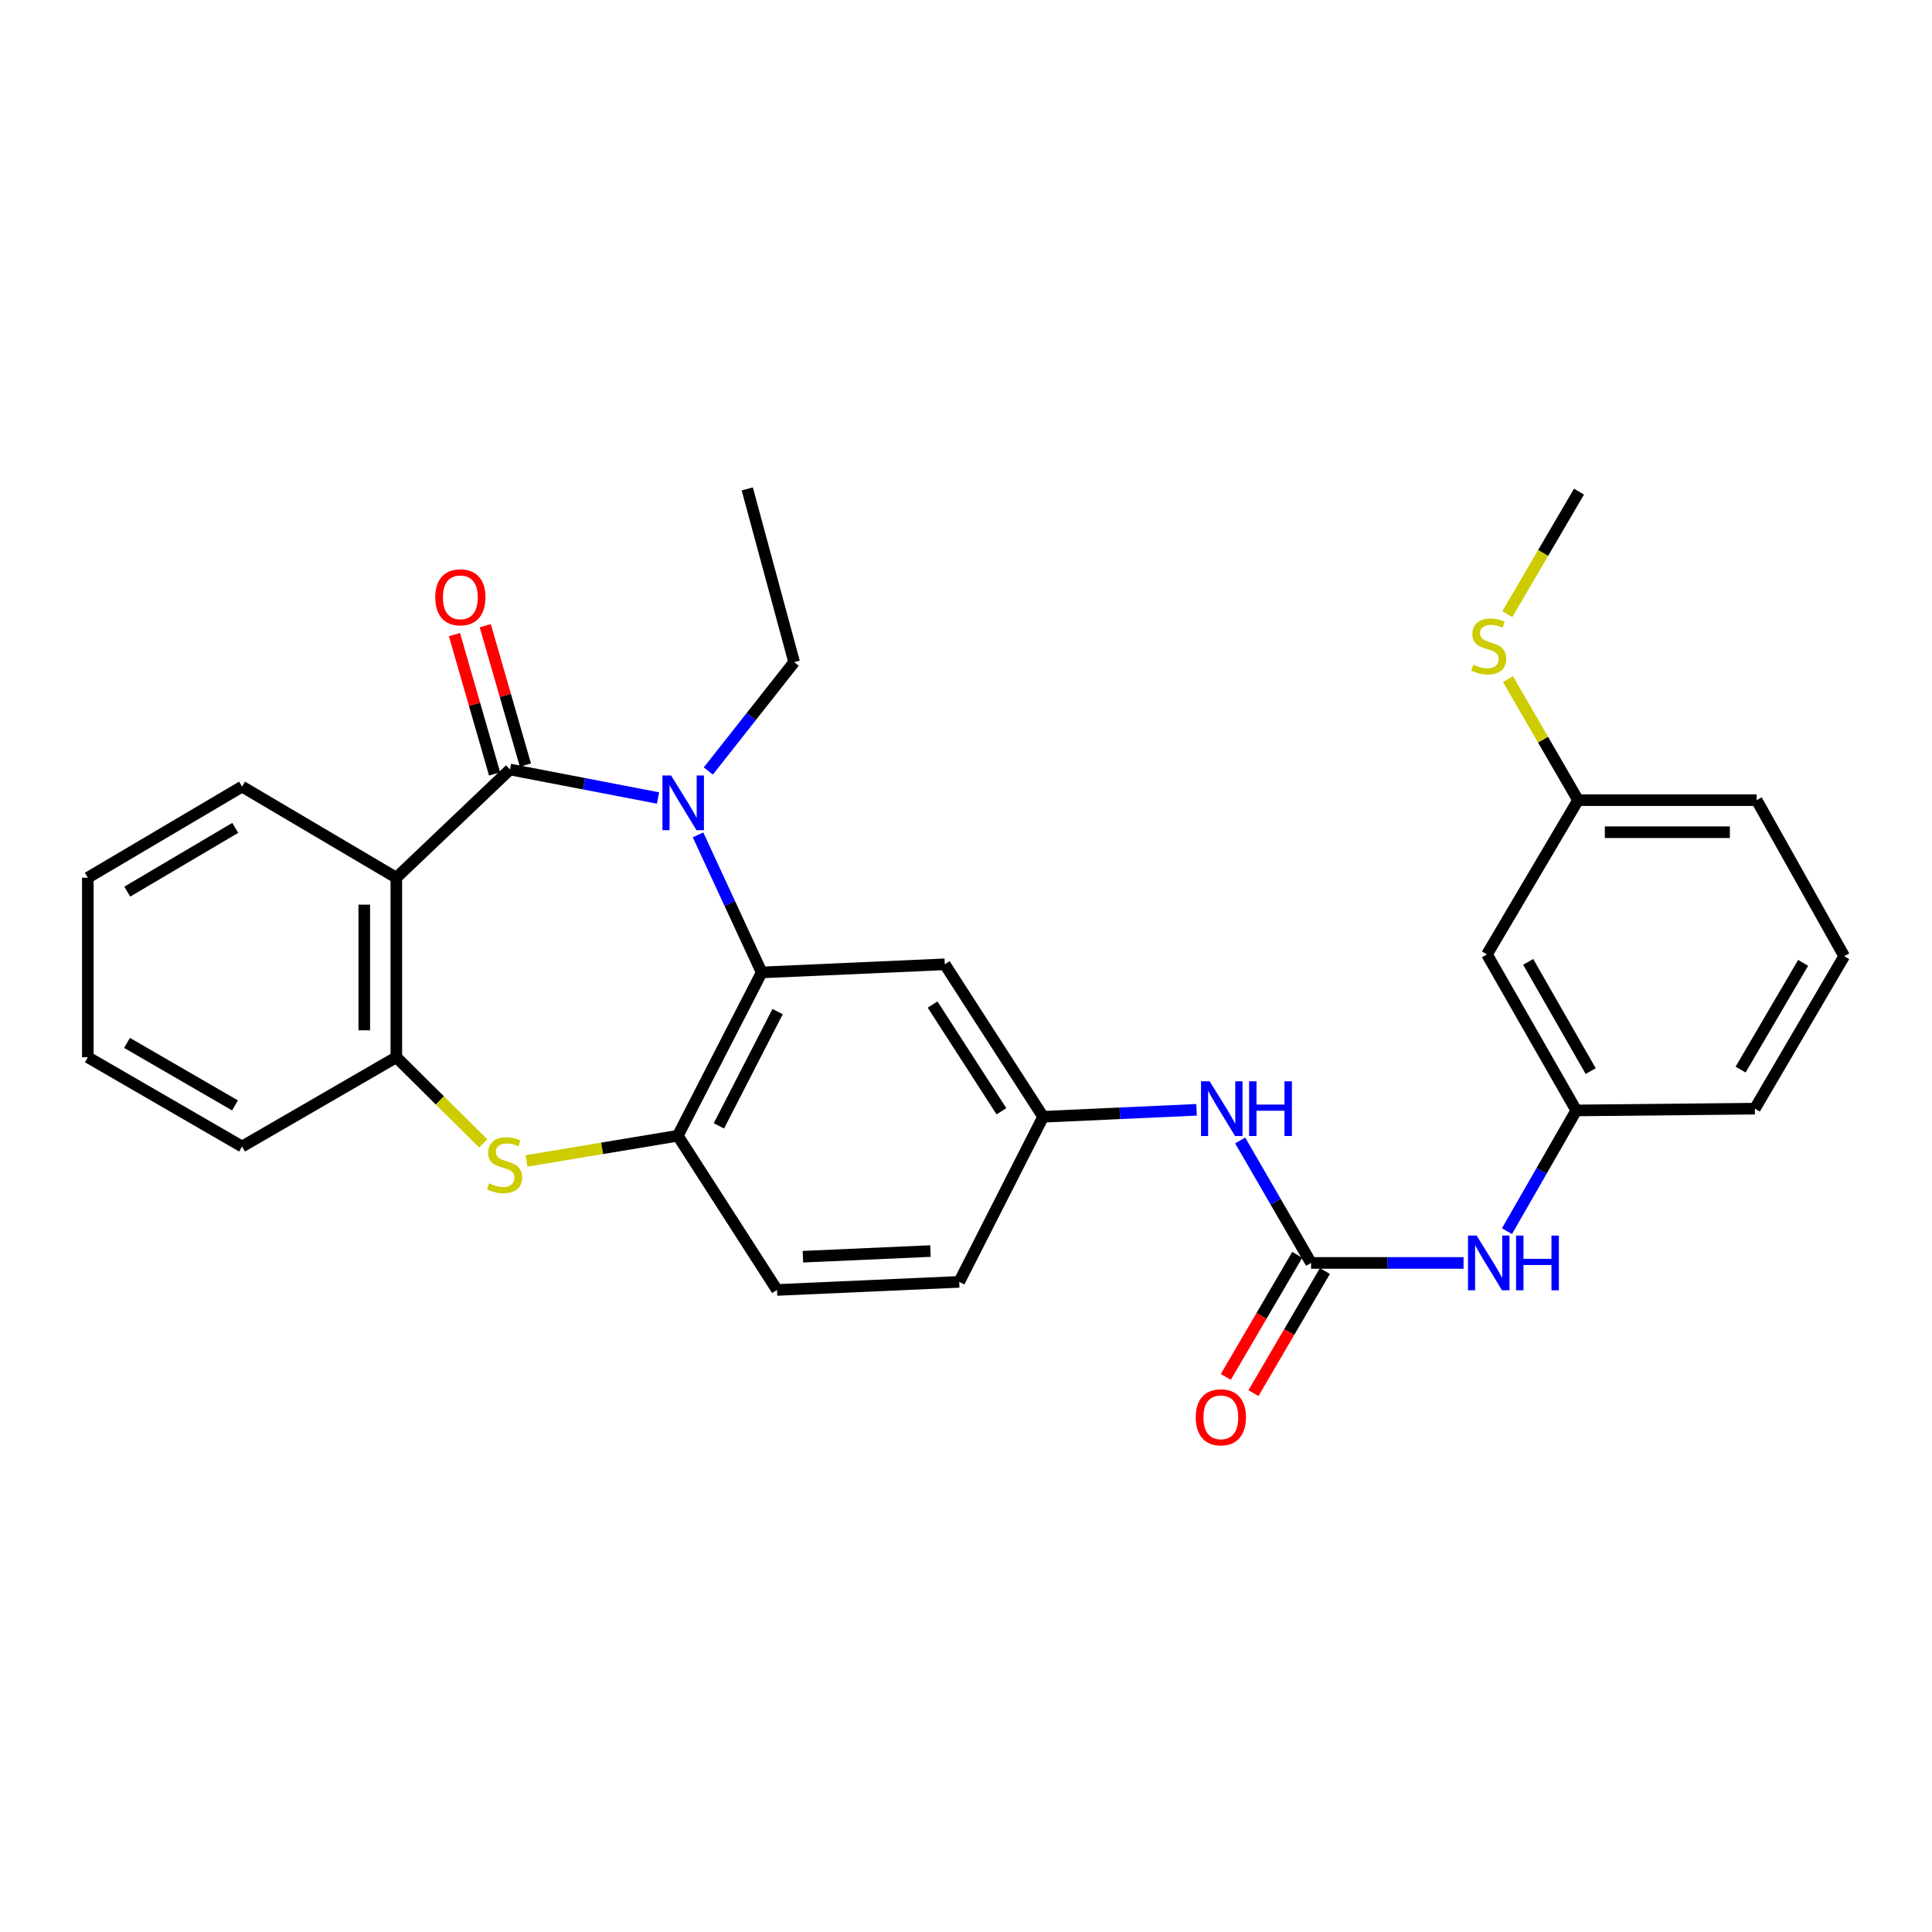 <?xml version='1.0' encoding='iso-8859-1'?>
<svg version='1.1' baseProfile='full'
              xmlns='http://www.w3.org/2000/svg'
                      xmlns:rdkit='http://www.rdkit.org/xml'
                      xmlns:xlink='http://www.w3.org/1999/xlink'
                  xml:space='preserve'
width='1000px' height='1000px' viewBox='0 0 1000 1000'>
<!-- END OF HEADER -->
<rect style='opacity:1.0;fill:#FFFFFF;stroke:none' width='1000' height='1000' x='0' y='0'> </rect>
<path class='bond-0' d='M 263.979,398.294 L 302.288,405.669' style='fill:none;fill-rule:evenodd;stroke:#000000;stroke-width:6px;stroke-linecap:butt;stroke-linejoin:miter;stroke-opacity:1' />
<path class='bond-0' d='M 302.288,405.669 L 340.597,413.044' style='fill:none;fill-rule:evenodd;stroke:#0000FF;stroke-width:6px;stroke-linecap:butt;stroke-linejoin:miter;stroke-opacity:1' />
<path class='bond-1' d='M 263.979,398.294 L 205.137,454.297' style='fill:none;fill-rule:evenodd;stroke:#000000;stroke-width:6px;stroke-linecap:butt;stroke-linejoin:miter;stroke-opacity:1' />
<path class='bond-10' d='M 271.951,395.997 L 261.561,359.934' style='fill:none;fill-rule:evenodd;stroke:#000000;stroke-width:6px;stroke-linecap:butt;stroke-linejoin:miter;stroke-opacity:1' />
<path class='bond-10' d='M 261.561,359.934 L 251.171,323.871' style='fill:none;fill-rule:evenodd;stroke:#FF0000;stroke-width:6px;stroke-linecap:butt;stroke-linejoin:miter;stroke-opacity:1' />
<path class='bond-10' d='M 256.007,400.591 L 245.617,364.528' style='fill:none;fill-rule:evenodd;stroke:#000000;stroke-width:6px;stroke-linecap:butt;stroke-linejoin:miter;stroke-opacity:1' />
<path class='bond-10' d='M 245.617,364.528 L 235.227,328.465' style='fill:none;fill-rule:evenodd;stroke:#FF0000;stroke-width:6px;stroke-linecap:butt;stroke-linejoin:miter;stroke-opacity:1' />
<path class='bond-2' d='M 361.292,432.129 L 377.769,467.73' style='fill:none;fill-rule:evenodd;stroke:#0000FF;stroke-width:6px;stroke-linecap:butt;stroke-linejoin:miter;stroke-opacity:1' />
<path class='bond-2' d='M 377.769,467.73 L 394.245,503.33' style='fill:none;fill-rule:evenodd;stroke:#000000;stroke-width:6px;stroke-linecap:butt;stroke-linejoin:miter;stroke-opacity:1' />
<path class='bond-16' d='M 366.615,399.073 L 388.833,370.899' style='fill:none;fill-rule:evenodd;stroke:#0000FF;stroke-width:6px;stroke-linecap:butt;stroke-linejoin:miter;stroke-opacity:1' />
<path class='bond-16' d='M 388.833,370.899 L 411.051,342.725' style='fill:none;fill-rule:evenodd;stroke:#000000;stroke-width:6px;stroke-linecap:butt;stroke-linejoin:miter;stroke-opacity:1' />
<path class='bond-5' d='M 205.137,454.297 L 205.137,547.228' style='fill:none;fill-rule:evenodd;stroke:#000000;stroke-width:6px;stroke-linecap:butt;stroke-linejoin:miter;stroke-opacity:1' />
<path class='bond-5' d='M 188.544,468.236 L 188.544,533.289' style='fill:none;fill-rule:evenodd;stroke:#000000;stroke-width:6px;stroke-linecap:butt;stroke-linejoin:miter;stroke-opacity:1' />
<path class='bond-20' d='M 205.137,454.297 L 125.296,407.144' style='fill:none;fill-rule:evenodd;stroke:#000000;stroke-width:6px;stroke-linecap:butt;stroke-linejoin:miter;stroke-opacity:1' />
<path class='bond-4' d='M 394.245,503.33 L 350.826,587.854' style='fill:none;fill-rule:evenodd;stroke:#000000;stroke-width:6px;stroke-linecap:butt;stroke-linejoin:miter;stroke-opacity:1' />
<path class='bond-4' d='M 402.492,523.59 L 372.099,582.757' style='fill:none;fill-rule:evenodd;stroke:#000000;stroke-width:6px;stroke-linecap:butt;stroke-linejoin:miter;stroke-opacity:1' />
<path class='bond-7' d='M 394.245,503.33 L 489.021,499.126' style='fill:none;fill-rule:evenodd;stroke:#000000;stroke-width:6px;stroke-linecap:butt;stroke-linejoin:miter;stroke-opacity:1' />
<path class='bond-3' d='M 250.115,591.821 L 227.626,569.525' style='fill:none;fill-rule:evenodd;stroke:#CCCC00;stroke-width:6px;stroke-linecap:butt;stroke-linejoin:miter;stroke-opacity:1' />
<path class='bond-3' d='M 227.626,569.525 L 205.137,547.228' style='fill:none;fill-rule:evenodd;stroke:#000000;stroke-width:6px;stroke-linecap:butt;stroke-linejoin:miter;stroke-opacity:1' />
<path class='bond-29' d='M 272.52,600.889 L 311.673,594.372' style='fill:none;fill-rule:evenodd;stroke:#CCCC00;stroke-width:6px;stroke-linecap:butt;stroke-linejoin:miter;stroke-opacity:1' />
<path class='bond-29' d='M 311.673,594.372 L 350.826,587.854' style='fill:none;fill-rule:evenodd;stroke:#000000;stroke-width:6px;stroke-linecap:butt;stroke-linejoin:miter;stroke-opacity:1' />
<path class='bond-14' d='M 350.826,587.854 L 402.173,667.677' style='fill:none;fill-rule:evenodd;stroke:#000000;stroke-width:6px;stroke-linecap:butt;stroke-linejoin:miter;stroke-opacity:1' />
<path class='bond-21' d='M 205.137,547.228 L 125.296,593.45' style='fill:none;fill-rule:evenodd;stroke:#000000;stroke-width:6px;stroke-linecap:butt;stroke-linejoin:miter;stroke-opacity:1' />
<path class='bond-6' d='M 678.608,653.693 L 660.263,622.001' style='fill:none;fill-rule:evenodd;stroke:#000000;stroke-width:6px;stroke-linecap:butt;stroke-linejoin:miter;stroke-opacity:1' />
<path class='bond-6' d='M 660.263,622.001 L 641.918,590.309' style='fill:none;fill-rule:evenodd;stroke:#0000FF;stroke-width:6px;stroke-linecap:butt;stroke-linejoin:miter;stroke-opacity:1' />
<path class='bond-9' d='M 678.608,653.693 L 718.071,653.693' style='fill:none;fill-rule:evenodd;stroke:#000000;stroke-width:6px;stroke-linecap:butt;stroke-linejoin:miter;stroke-opacity:1' />
<path class='bond-9' d='M 718.071,653.693 L 757.533,653.693' style='fill:none;fill-rule:evenodd;stroke:#0000FF;stroke-width:6px;stroke-linecap:butt;stroke-linejoin:miter;stroke-opacity:1' />
<path class='bond-12' d='M 671.447,649.503 L 652.962,681.099' style='fill:none;fill-rule:evenodd;stroke:#000000;stroke-width:6px;stroke-linecap:butt;stroke-linejoin:miter;stroke-opacity:1' />
<path class='bond-12' d='M 652.962,681.099 L 634.477,712.694' style='fill:none;fill-rule:evenodd;stroke:#FF0000;stroke-width:6px;stroke-linecap:butt;stroke-linejoin:miter;stroke-opacity:1' />
<path class='bond-12' d='M 685.769,657.882 L 667.284,689.478' style='fill:none;fill-rule:evenodd;stroke:#000000;stroke-width:6px;stroke-linecap:butt;stroke-linejoin:miter;stroke-opacity:1' />
<path class='bond-12' d='M 667.284,689.478 L 648.799,721.073' style='fill:none;fill-rule:evenodd;stroke:#FF0000;stroke-width:6px;stroke-linecap:butt;stroke-linejoin:miter;stroke-opacity:1' />
<path class='bond-11' d='M 489.021,499.126 L 539.916,578.046' style='fill:none;fill-rule:evenodd;stroke:#000000;stroke-width:6px;stroke-linecap:butt;stroke-linejoin:miter;stroke-opacity:1' />
<path class='bond-11' d='M 482.71,519.957 L 518.337,575.201' style='fill:none;fill-rule:evenodd;stroke:#000000;stroke-width:6px;stroke-linecap:butt;stroke-linejoin:miter;stroke-opacity:1' />
<path class='bond-8' d='M 619.333,574.436 L 579.624,576.241' style='fill:none;fill-rule:evenodd;stroke:#0000FF;stroke-width:6px;stroke-linecap:butt;stroke-linejoin:miter;stroke-opacity:1' />
<path class='bond-8' d='M 579.624,576.241 L 539.916,578.046' style='fill:none;fill-rule:evenodd;stroke:#000000;stroke-width:6px;stroke-linecap:butt;stroke-linejoin:miter;stroke-opacity:1' />
<path class='bond-13' d='M 780.005,637.258 L 797.938,606.011' style='fill:none;fill-rule:evenodd;stroke:#0000FF;stroke-width:6px;stroke-linecap:butt;stroke-linejoin:miter;stroke-opacity:1' />
<path class='bond-13' d='M 797.938,606.011 L 815.872,574.764' style='fill:none;fill-rule:evenodd;stroke:#000000;stroke-width:6px;stroke-linecap:butt;stroke-linejoin:miter;stroke-opacity:1' />
<path class='bond-18' d='M 539.916,578.046 L 496.488,663.492' style='fill:none;fill-rule:evenodd;stroke:#000000;stroke-width:6px;stroke-linecap:butt;stroke-linejoin:miter;stroke-opacity:1' />
<path class='bond-15' d='M 815.872,574.764 L 769.65,493.992' style='fill:none;fill-rule:evenodd;stroke:#000000;stroke-width:6px;stroke-linecap:butt;stroke-linejoin:miter;stroke-opacity:1' />
<path class='bond-15' d='M 823.34,554.407 L 790.985,497.866' style='fill:none;fill-rule:evenodd;stroke:#000000;stroke-width:6px;stroke-linecap:butt;stroke-linejoin:miter;stroke-opacity:1' />
<path class='bond-23' d='M 815.872,574.764 L 908.315,573.842' style='fill:none;fill-rule:evenodd;stroke:#000000;stroke-width:6px;stroke-linecap:butt;stroke-linejoin:miter;stroke-opacity:1' />
<path class='bond-31' d='M 402.173,667.677 L 496.488,663.492' style='fill:none;fill-rule:evenodd;stroke:#000000;stroke-width:6px;stroke-linecap:butt;stroke-linejoin:miter;stroke-opacity:1' />
<path class='bond-31' d='M 415.585,650.472 L 481.605,647.543' style='fill:none;fill-rule:evenodd;stroke:#000000;stroke-width:6px;stroke-linecap:butt;stroke-linejoin:miter;stroke-opacity:1' />
<path class='bond-17' d='M 769.65,493.992 L 816.803,414.159' style='fill:none;fill-rule:evenodd;stroke:#000000;stroke-width:6px;stroke-linecap:butt;stroke-linejoin:miter;stroke-opacity:1' />
<path class='bond-26' d='M 411.051,342.725 L 386.778,253.066' style='fill:none;fill-rule:evenodd;stroke:#000000;stroke-width:6px;stroke-linecap:butt;stroke-linejoin:miter;stroke-opacity:1' />
<path class='bond-19' d='M 816.803,414.159 L 798.663,382.827' style='fill:none;fill-rule:evenodd;stroke:#000000;stroke-width:6px;stroke-linecap:butt;stroke-linejoin:miter;stroke-opacity:1' />
<path class='bond-19' d='M 798.663,382.827 L 780.522,351.495' style='fill:none;fill-rule:evenodd;stroke:#CCCC00;stroke-width:6px;stroke-linecap:butt;stroke-linejoin:miter;stroke-opacity:1' />
<path class='bond-32' d='M 816.803,414.159 L 909.246,414.159' style='fill:none;fill-rule:evenodd;stroke:#000000;stroke-width:6px;stroke-linecap:butt;stroke-linejoin:miter;stroke-opacity:1' />
<path class='bond-32' d='M 830.669,430.753 L 895.379,430.753' style='fill:none;fill-rule:evenodd;stroke:#000000;stroke-width:6px;stroke-linecap:butt;stroke-linejoin:miter;stroke-opacity:1' />
<path class='bond-25' d='M 780.188,317.876 L 798.739,286.172' style='fill:none;fill-rule:evenodd;stroke:#CCCC00;stroke-width:6px;stroke-linecap:butt;stroke-linejoin:miter;stroke-opacity:1' />
<path class='bond-25' d='M 798.739,286.172 L 817.291,254.467' style='fill:none;fill-rule:evenodd;stroke:#000000;stroke-width:6px;stroke-linecap:butt;stroke-linejoin:miter;stroke-opacity:1' />
<path class='bond-27' d='M 125.296,407.144 L 45.455,454.297' style='fill:none;fill-rule:evenodd;stroke:#000000;stroke-width:6px;stroke-linecap:butt;stroke-linejoin:miter;stroke-opacity:1' />
<path class='bond-27' d='M 121.758,428.505 L 65.869,461.511' style='fill:none;fill-rule:evenodd;stroke:#000000;stroke-width:6px;stroke-linecap:butt;stroke-linejoin:miter;stroke-opacity:1' />
<path class='bond-30' d='M 125.296,593.45 L 45.455,547.228' style='fill:none;fill-rule:evenodd;stroke:#000000;stroke-width:6px;stroke-linecap:butt;stroke-linejoin:miter;stroke-opacity:1' />
<path class='bond-30' d='M 121.633,572.156 L 65.744,539.801' style='fill:none;fill-rule:evenodd;stroke:#000000;stroke-width:6px;stroke-linecap:butt;stroke-linejoin:miter;stroke-opacity:1' />
<path class='bond-22' d='M 954.545,494.923 L 908.315,573.842' style='fill:none;fill-rule:evenodd;stroke:#000000;stroke-width:6px;stroke-linecap:butt;stroke-linejoin:miter;stroke-opacity:1' />
<path class='bond-22' d='M 933.293,498.373 L 900.932,553.617' style='fill:none;fill-rule:evenodd;stroke:#000000;stroke-width:6px;stroke-linecap:butt;stroke-linejoin:miter;stroke-opacity:1' />
<path class='bond-24' d='M 954.545,494.923 L 909.246,414.159' style='fill:none;fill-rule:evenodd;stroke:#000000;stroke-width:6px;stroke-linecap:butt;stroke-linejoin:miter;stroke-opacity:1' />
<path class='bond-28' d='M 45.455,454.297 L 45.455,547.228' style='fill:none;fill-rule:evenodd;stroke:#000000;stroke-width:6px;stroke-linecap:butt;stroke-linejoin:miter;stroke-opacity:1' />
<path  class='atom-1' d='M 347.36 401.391
L 356.64 416.391
Q 357.56 417.871, 359.04 420.551
Q 360.52 423.231, 360.6 423.391
L 360.6 401.391
L 364.36 401.391
L 364.36 429.711
L 360.48 429.711
L 350.52 413.311
Q 349.36 411.391, 348.12 409.191
Q 346.92 406.991, 346.56 406.311
L 346.56 429.711
L 342.88 429.711
L 342.88 401.391
L 347.36 401.391
' fill='#0000FF'/>
<path  class='atom-4' d='M 253.167 612.499
Q 253.487 612.619, 254.807 613.179
Q 256.127 613.739, 257.567 614.099
Q 259.047 614.419, 260.487 614.419
Q 263.167 614.419, 264.727 613.139
Q 266.287 611.819, 266.287 609.539
Q 266.287 607.979, 265.487 607.019
Q 264.727 606.059, 263.527 605.539
Q 262.327 605.019, 260.327 604.419
Q 257.807 603.659, 256.287 602.939
Q 254.807 602.219, 253.727 600.699
Q 252.687 599.179, 252.687 596.619
Q 252.687 593.059, 255.087 590.859
Q 257.527 588.659, 262.327 588.659
Q 265.607 588.659, 269.327 590.219
L 268.407 593.299
Q 265.007 591.899, 262.447 591.899
Q 259.687 591.899, 258.167 593.059
Q 256.647 594.179, 256.687 596.139
Q 256.687 597.659, 257.447 598.579
Q 258.247 599.499, 259.367 600.019
Q 260.527 600.539, 262.447 601.139
Q 265.007 601.939, 266.527 602.739
Q 268.047 603.539, 269.127 605.179
Q 270.247 606.779, 270.247 609.539
Q 270.247 613.459, 267.607 615.579
Q 265.007 617.659, 260.647 617.659
Q 258.127 617.659, 256.207 617.099
Q 254.327 616.579, 252.087 615.659
L 253.167 612.499
' fill='#CCCC00'/>
<path  class='atom-9' d='M 626.127 559.682
L 635.407 574.682
Q 636.327 576.162, 637.807 578.842
Q 639.287 581.522, 639.367 581.682
L 639.367 559.682
L 643.127 559.682
L 643.127 588.002
L 639.247 588.002
L 629.287 571.602
Q 628.127 569.682, 626.887 567.482
Q 625.687 565.282, 625.327 564.602
L 625.327 588.002
L 621.647 588.002
L 621.647 559.682
L 626.127 559.682
' fill='#0000FF'/>
<path  class='atom-9' d='M 646.527 559.682
L 650.367 559.682
L 650.367 571.722
L 664.847 571.722
L 664.847 559.682
L 668.687 559.682
L 668.687 588.002
L 664.847 588.002
L 664.847 574.922
L 650.367 574.922
L 650.367 588.002
L 646.527 588.002
L 646.527 559.682
' fill='#0000FF'/>
<path  class='atom-10' d='M 764.312 639.533
L 773.592 654.533
Q 774.512 656.013, 775.992 658.693
Q 777.472 661.373, 777.552 661.533
L 777.552 639.533
L 781.312 639.533
L 781.312 667.853
L 777.432 667.853
L 767.472 651.453
Q 766.312 649.533, 765.072 647.333
Q 763.872 645.133, 763.512 644.453
L 763.512 667.853
L 759.832 667.853
L 759.832 639.533
L 764.312 639.533
' fill='#0000FF'/>
<path  class='atom-10' d='M 784.712 639.533
L 788.552 639.533
L 788.552 651.573
L 803.032 651.573
L 803.032 639.533
L 806.872 639.533
L 806.872 667.853
L 803.032 667.853
L 803.032 654.773
L 788.552 654.773
L 788.552 667.853
L 784.712 667.853
L 784.712 639.533
' fill='#0000FF'/>
<path  class='atom-11' d='M 225.278 309.167
Q 225.278 302.367, 228.638 298.567
Q 231.998 294.767, 238.278 294.767
Q 244.558 294.767, 247.918 298.567
Q 251.278 302.367, 251.278 309.167
Q 251.278 316.047, 247.878 319.967
Q 244.478 323.847, 238.278 323.847
Q 232.038 323.847, 228.638 319.967
Q 225.278 316.087, 225.278 309.167
M 238.278 320.647
Q 242.598 320.647, 244.918 317.767
Q 247.278 314.847, 247.278 309.167
Q 247.278 303.607, 244.918 300.807
Q 242.598 297.967, 238.278 297.967
Q 233.958 297.967, 231.598 300.767
Q 229.278 303.567, 229.278 309.167
Q 229.278 314.887, 231.598 317.767
Q 233.958 320.647, 238.278 320.647
' fill='#FF0000'/>
<path  class='atom-13' d='M 618.907 733.596
Q 618.907 726.796, 622.267 722.996
Q 625.627 719.196, 631.907 719.196
Q 638.187 719.196, 641.547 722.996
Q 644.907 726.796, 644.907 733.596
Q 644.907 740.476, 641.507 744.396
Q 638.107 748.276, 631.907 748.276
Q 625.667 748.276, 622.267 744.396
Q 618.907 740.516, 618.907 733.596
M 631.907 745.076
Q 636.227 745.076, 638.547 742.196
Q 640.907 739.276, 640.907 733.596
Q 640.907 728.036, 638.547 725.236
Q 636.227 722.396, 631.907 722.396
Q 627.587 722.396, 625.227 725.196
Q 622.907 727.996, 622.907 733.596
Q 622.907 739.316, 625.227 742.196
Q 627.587 745.076, 631.907 745.076
' fill='#FF0000'/>
<path  class='atom-20' d='M 762.572 344.029
Q 762.892 344.149, 764.212 344.709
Q 765.532 345.269, 766.972 345.629
Q 768.452 345.949, 769.892 345.949
Q 772.572 345.949, 774.132 344.669
Q 775.692 343.349, 775.692 341.069
Q 775.692 339.509, 774.892 338.549
Q 774.132 337.589, 772.932 337.069
Q 771.732 336.549, 769.732 335.949
Q 767.212 335.189, 765.692 334.469
Q 764.212 333.749, 763.132 332.229
Q 762.092 330.709, 762.092 328.149
Q 762.092 324.589, 764.492 322.389
Q 766.932 320.189, 771.732 320.189
Q 775.012 320.189, 778.732 321.749
L 777.812 324.829
Q 774.412 323.429, 771.852 323.429
Q 769.092 323.429, 767.572 324.589
Q 766.052 325.709, 766.092 327.669
Q 766.092 329.189, 766.852 330.109
Q 767.652 331.029, 768.772 331.549
Q 769.932 332.069, 771.852 332.669
Q 774.412 333.469, 775.932 334.269
Q 777.452 335.069, 778.532 336.709
Q 779.652 338.309, 779.652 341.069
Q 779.652 344.989, 777.012 347.109
Q 774.412 349.189, 770.052 349.189
Q 767.532 349.189, 765.612 348.629
Q 763.732 348.109, 761.492 347.189
L 762.572 344.029
' fill='#CCCC00'/>
</svg>

